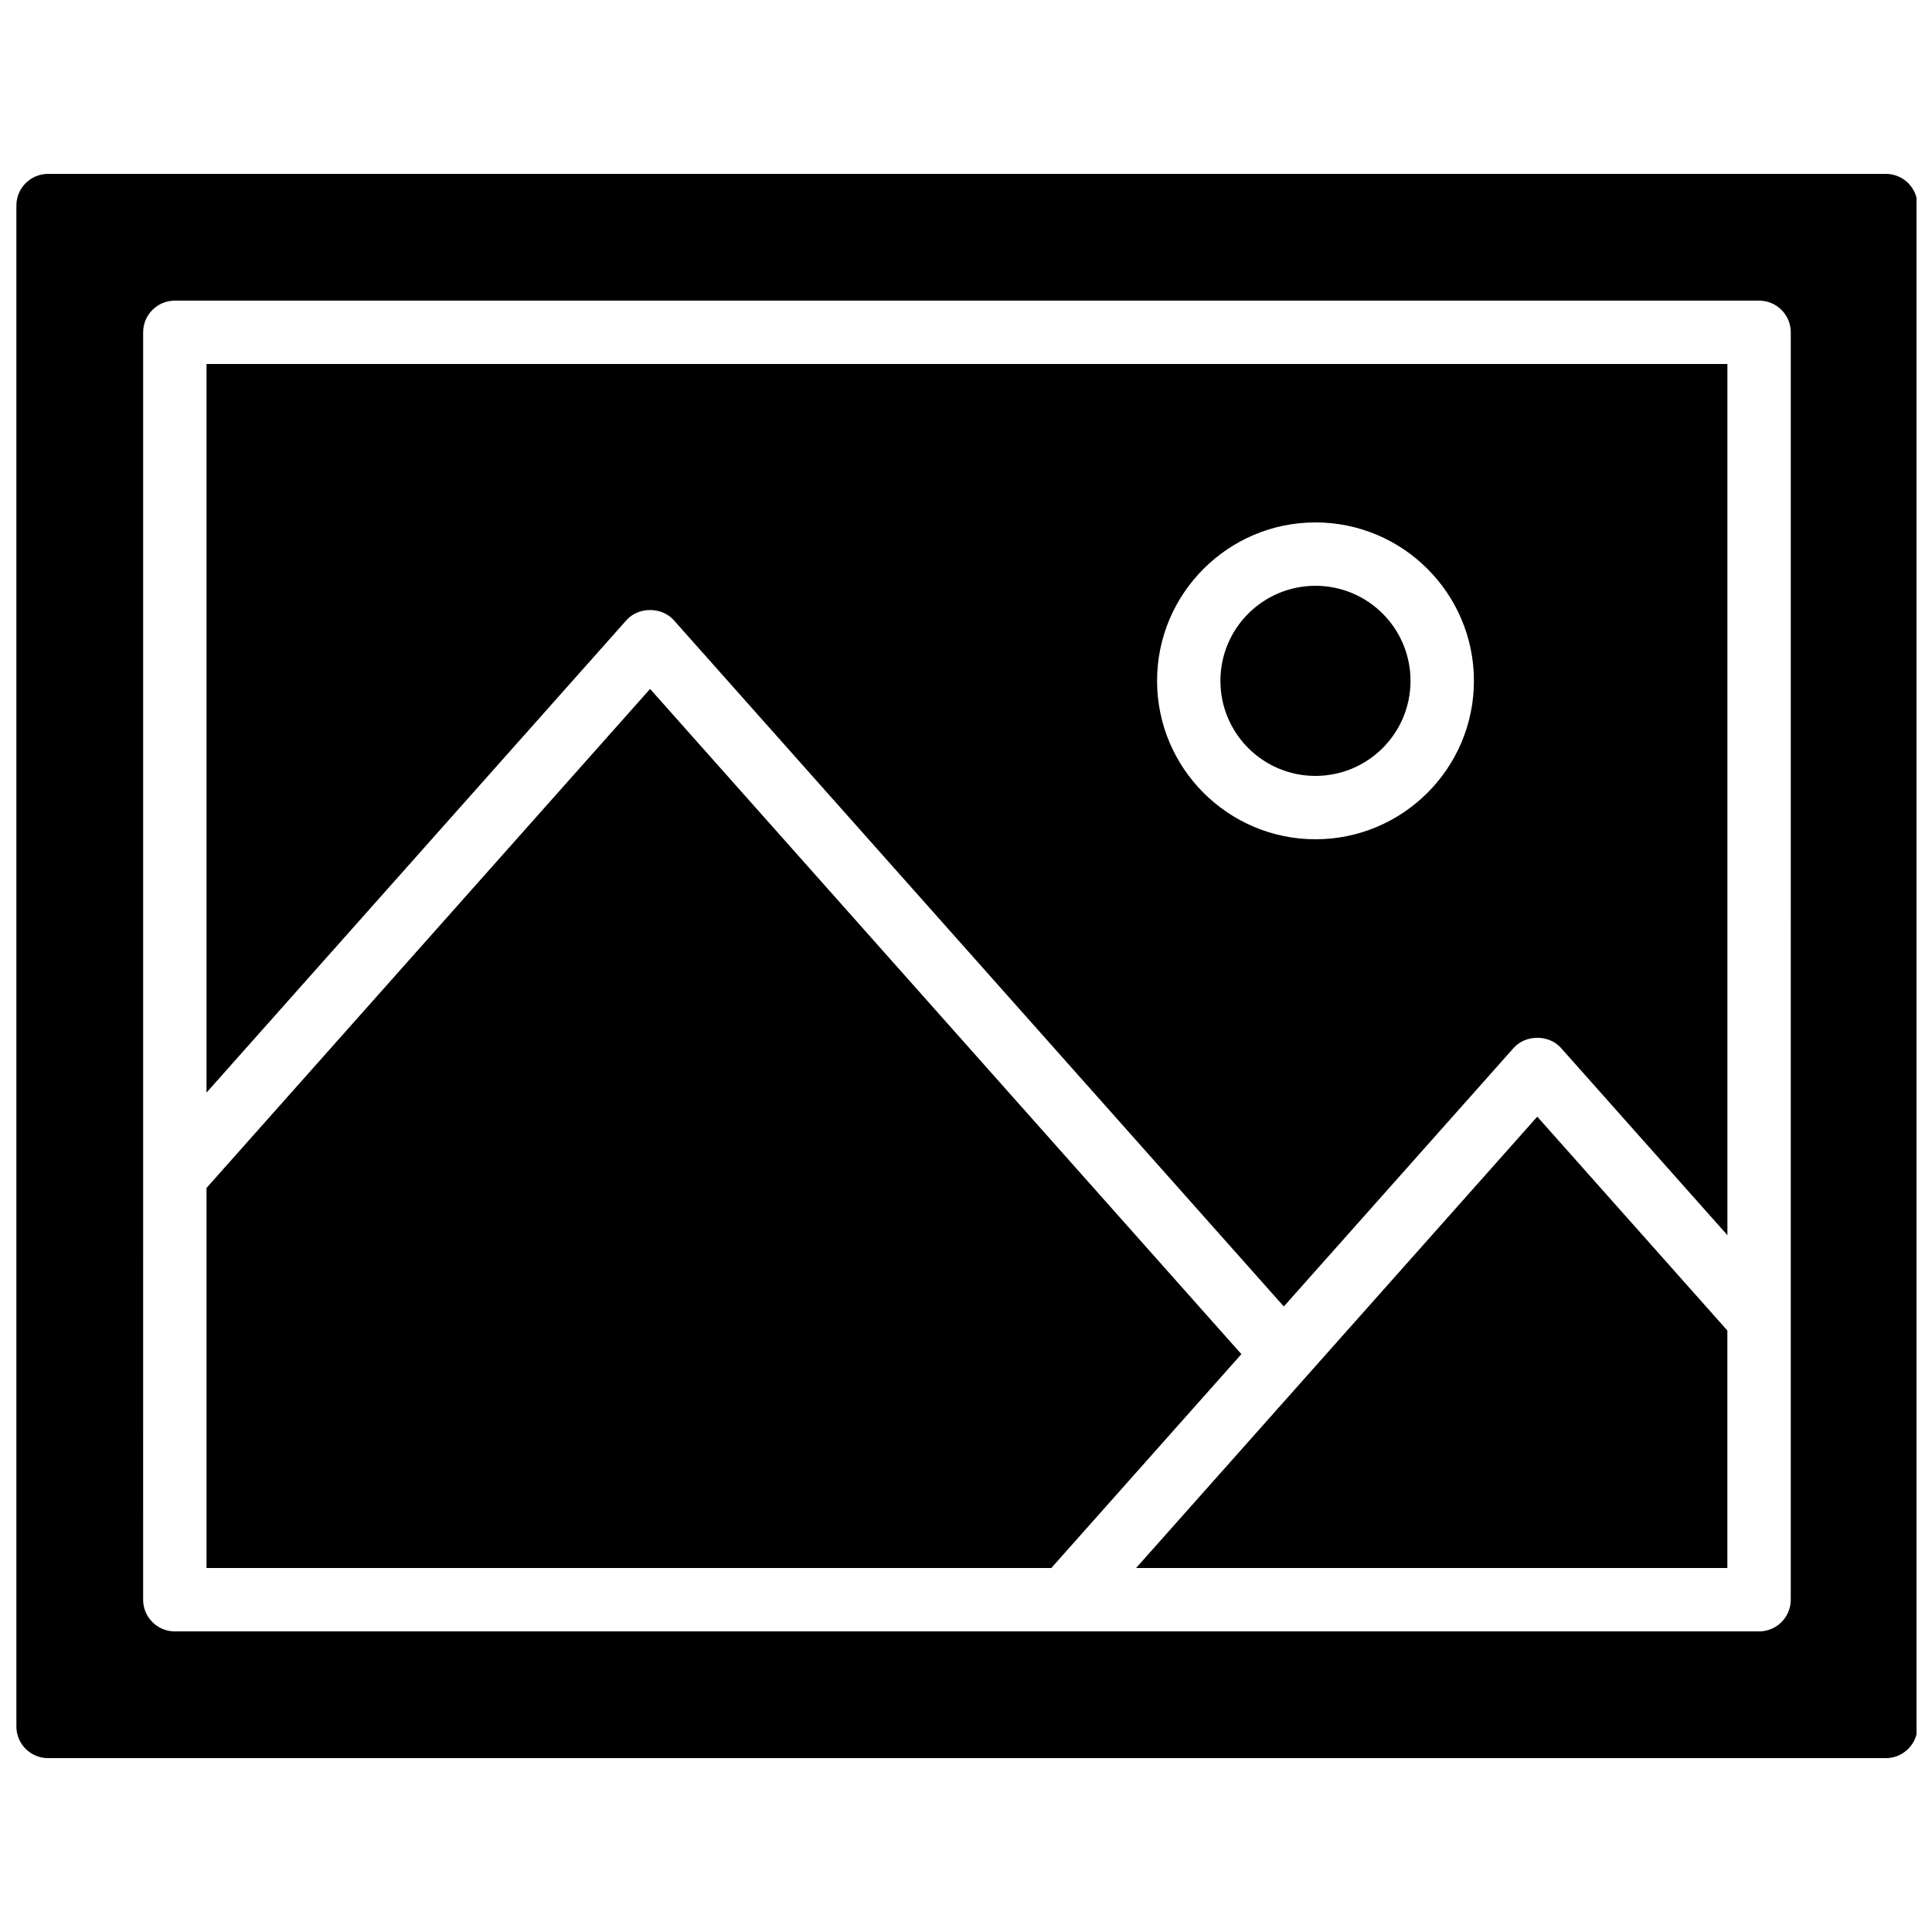<?xml version="1.0" encoding="UTF-8"?>
<!-- Uploaded to: ICON Repo, www.svgrepo.com, Generator: ICON Repo Mixer Tools -->
<svg width="800px" height="800px" version="1.1" viewBox="144 144 512 512" xmlns="http://www.w3.org/2000/svg">
 <defs>
  <clipPath id="a">
   <path d="m148.09 190h503.81v420h-503.81z"/>
  </clipPath>
 </defs>
 <path d="m517.8 324.43c0 13.914-11.277 25.191-25.188 25.191-13.914 0-25.191-11.277-25.191-25.191 0-13.91 11.277-25.188 25.191-25.188 13.91 0 25.188 11.277 25.188 25.188"/>
 <path d="m472.98 502.86-156.7-176.29-117.55 132.25v100.72h223.88z"/>
 <path d="m310.01 308.36c3.184-3.594 9.363-3.594 12.555 0l161.66 181.87 60.902-68.508c3.184-3.594 9.363-3.594 12.555 0l44.102 49.617-0.004-230.88h-403.05v193.09zm182.61-25.914c23.148 0 41.984 18.836 41.984 41.984 0 23.148-18.836 41.984-41.984 41.984-23.148 0-41.984-18.836-41.984-41.984 0-23.148 18.832-41.984 41.984-41.984z"/>
 <g clip-path="url(#a)">
  <path d="m643.76 190.08h-487.02c-4.637 0-8.398 3.754-8.398 8.398v403.05c0 4.644 3.762 8.398 8.398 8.398h487.02c4.637 0 8.398-3.754 8.398-8.398v-403.05c0-4.644-3.762-8.398-8.398-8.398zm-25.191 303.34v74.52c0 4.644-3.762 8.398-8.398 8.398h-419.84c-4.637 0-8.398-3.754-8.398-8.398l0.004-112.3v-223.57c0-4.644 3.762-8.398 8.398-8.398h419.84c4.637 0 8.398 3.754 8.398 8.398z"/>
 </g>
 <path d="m445.07 559.54h156.7v-62.934l-50.379-56.68z"/>
</svg>